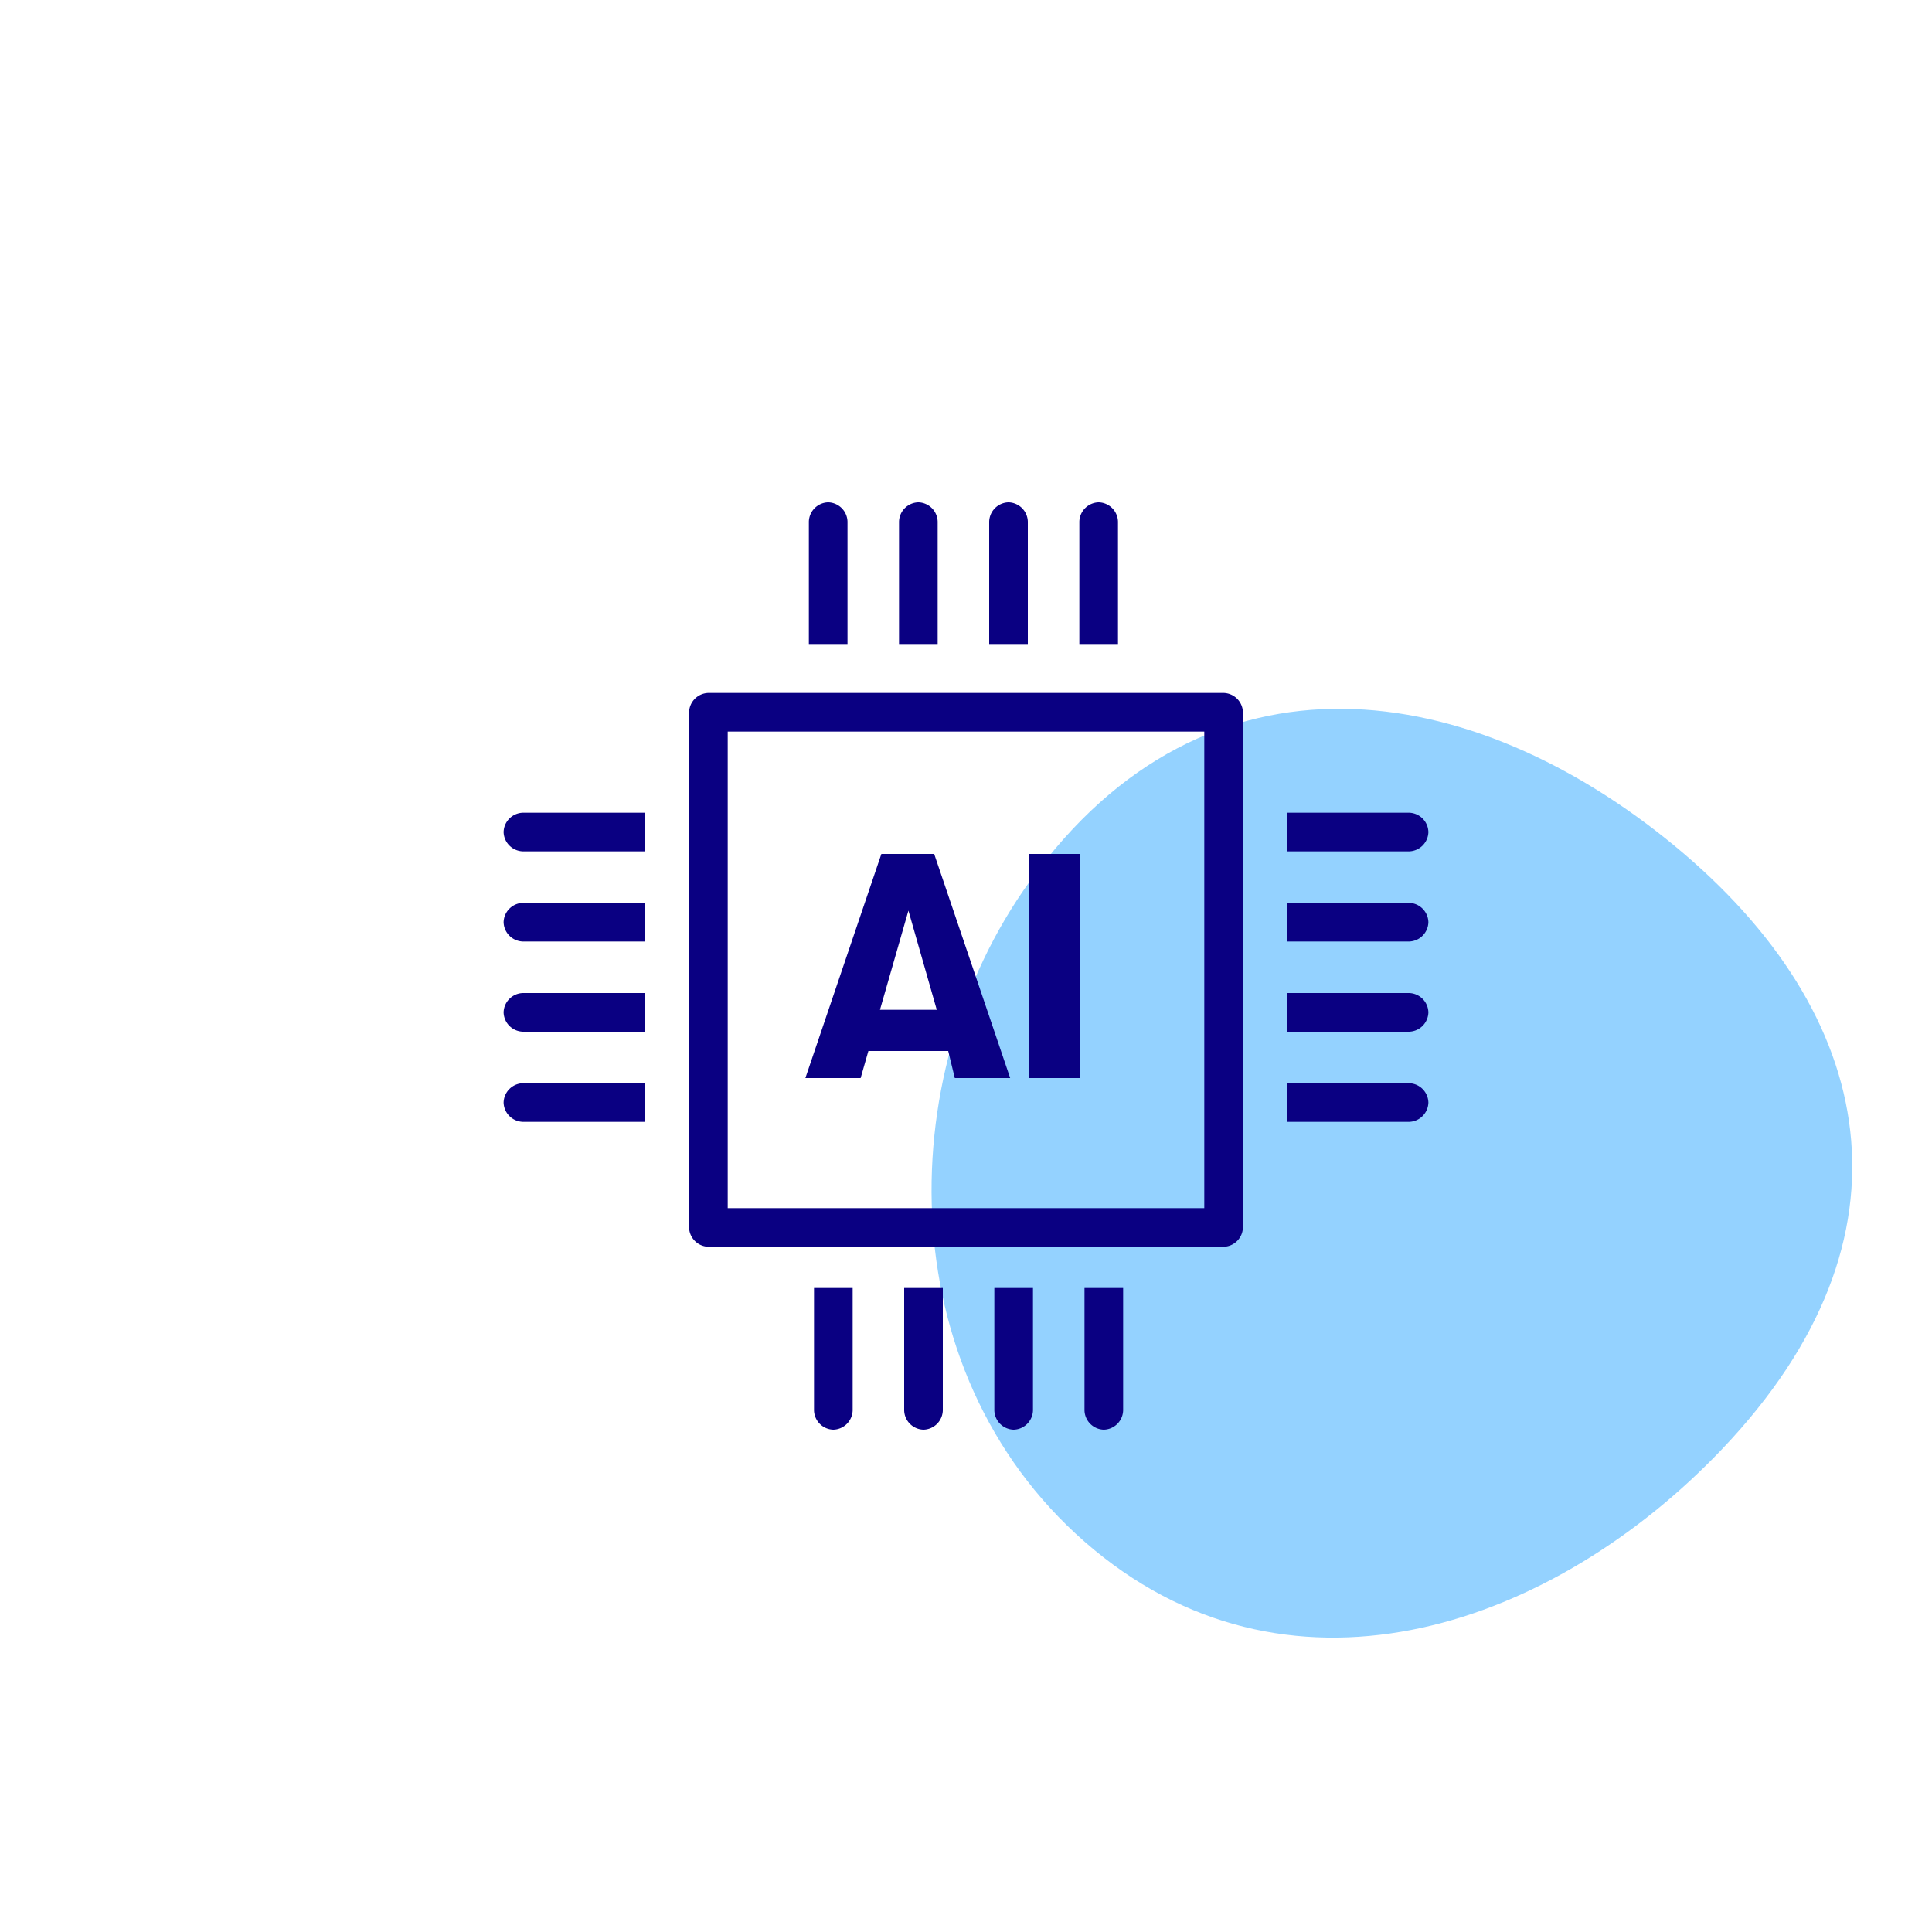 <?xml version="1.0" encoding="utf-8"?>
<svg xmlns="http://www.w3.org/2000/svg" width="150" height="150" viewBox="0 0 150 150">
  <path d="M84.94,120.32c-15.71-13-16-36.6-5-51.87,13.75-19.15,34.42-15.72,50.12-2.74s19.33,30.33,3.64,46.8C120.74,126.12,100.65,133.3,84.94,120.32Z" fill="#94d2ff"/>
  <g>
    <path d="M95,96.8H55a1.54,1.54,0,0,1-1.5-1.5v-40A1.54,1.54,0,0,1,55,53.8H95a1.54,1.54,0,0,1,1.5,1.5v40A1.54,1.54,0,0,1,95,96.8Zm-38.5-3h37v-37h-37Z" fill="#0a0082"/>
    <g>
      <g>
        <path d="M50.1,87.1H40.6a1.54,1.54,0,0,1-1.5-1.5h0a1.54,1.54,0,0,1,1.5-1.5h9.5Z" fill="#0a0082"/>
        <path d="M50.1,66.1H40.6a1.54,1.54,0,0,1-1.5-1.5h0a1.54,1.54,0,0,1,1.5-1.5h9.5Z" fill="#0a0082"/>
        <path d="M50.1,80.1H40.6a1.54,1.54,0,0,1-1.5-1.5h0a1.54,1.54,0,0,1,1.5-1.5h9.5Z" fill="#0a0082"/>
        <path d="M50.1,73.1H40.6a1.54,1.54,0,0,1-1.5-1.5h0a1.54,1.54,0,0,1,1.5-1.5h9.5Z" fill="#0a0082"/>
      </g>
      <g>
        <path d="M109.4,80.1H99.9v-3h9.5a1.54,1.54,0,0,1,1.5,1.5h0A1.54,1.54,0,0,1,109.4,80.1Z" fill="#0a0082"/>
        <path d="M109.4,87.1H99.9v-3h9.5a1.54,1.54,0,0,1,1.5,1.5h0A1.54,1.54,0,0,1,109.4,87.1Z" fill="#0a0082"/>
        <path d="M109.4,66.1H99.9v-3h9.5a1.54,1.54,0,0,1,1.5,1.5h0A1.54,1.54,0,0,1,109.4,66.1Z" fill="#0a0082"/>
        <path d="M99.9,70.1h9.5a1.54,1.54,0,0,1,1.5,1.5h0a1.54,1.54,0,0,1-1.5,1.5H99.9" fill="#0a0082"/>
      </g>
    </g>
    <g>
      <path d="M73.62,81.6h-6.2l-.6,2.1H62.53l5.9-17.4h4.1l5.9,17.4h-4.3Zm-.89-3.2-2.2-7.7-2.21,7.7Z" fill="#0a0082"/>
      <path d="M79.88,66.3h4V83.7h-4Z" fill="#0a0082"/>
    </g>
    <g>
      <g>
        <path d="M71.7,111h0a1.54,1.54,0,0,1-1.5-1.5V100h3v9.5A1.54,1.54,0,0,1,71.7,111Z" fill="#0a0082"/>
        <path d="M78.7,111h0a1.54,1.54,0,0,1-1.5-1.5V100h3v9.5A1.54,1.54,0,0,1,78.7,111Z" fill="#0a0082"/>
        <path d="M85.7,111h0a1.54,1.54,0,0,1-1.5-1.5V100h3v9.5A1.54,1.54,0,0,1,85.7,111Z" fill="#0a0082"/>
        <path d="M64.7,111h0a1.54,1.54,0,0,1-1.5-1.5V100h3v9.5A1.54,1.54,0,0,1,64.7,111Z" fill="#0a0082"/>
      </g>
      <g>
        <path d="M72.8,50h-3V40.5A1.54,1.54,0,0,1,71.3,39h0a1.54,1.54,0,0,1,1.5,1.5Z" fill="#0a0082"/>
        <path d="M86.8,50h-3V40.5A1.54,1.54,0,0,1,85.3,39h0a1.54,1.54,0,0,1,1.5,1.5Z" fill="#0a0082"/>
        <path d="M65.8,50h-3V40.5A1.54,1.54,0,0,1,64.3,39h0a1.54,1.54,0,0,1,1.5,1.5Z" fill="#0a0082"/>
        <path d="M79.8,50h-3V40.5A1.54,1.54,0,0,1,78.3,39h0a1.54,1.54,0,0,1,1.5,1.5Z" fill="#0a0082"/>
      </g>
    </g>
  </g>
</svg>

